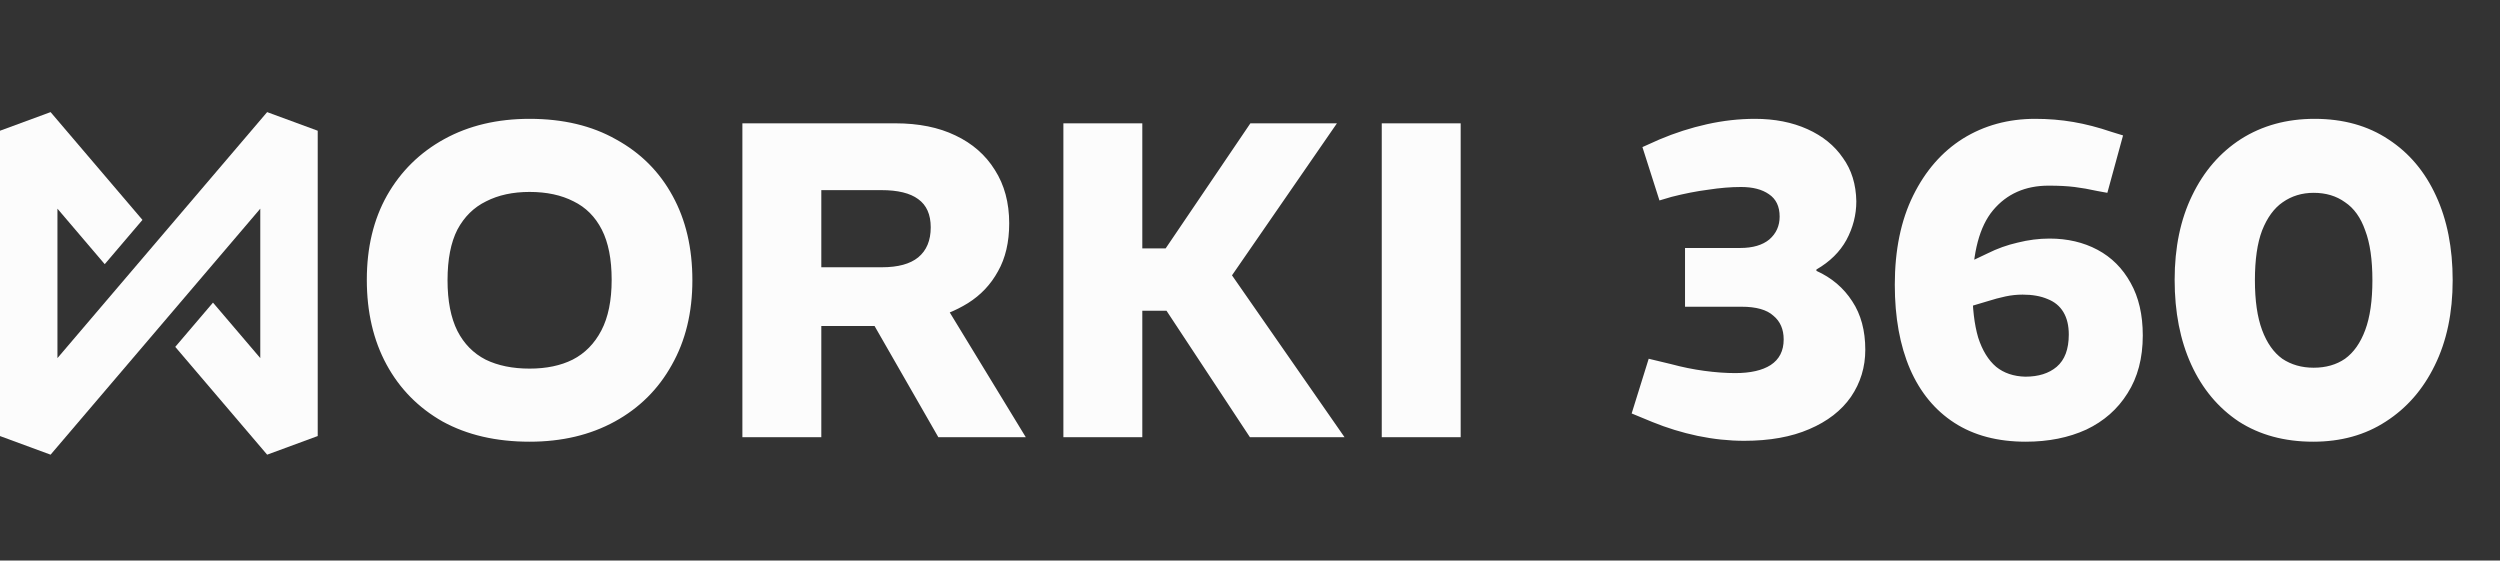<svg width="223" height="50" viewBox="0 0 223 50" fill="none" xmlns="http://www.w3.org/2000/svg">
<rect x="0" y="0" width="223" height="50" fill="#333333" stroke="none"/>
<path d="M47.24 39.4C44.253 39.4 41.667 38.8 39.48 37.6C37.32 36.373 35.653 34.68 34.48 32.52C33.307 30.36 32.72 27.84 32.72 24.96C32.72 22.08 33.32 19.573 34.52 17.44C35.747 15.28 37.453 13.6 39.64 12.4C41.827 11.2 44.36 10.6 47.24 10.6C50.227 10.6 52.8 11.213 54.96 12.44C57.147 13.64 58.827 15.32 60 17.48C61.173 19.613 61.76 22.12 61.76 25C61.76 27.88 61.147 30.4 59.92 32.56C58.72 34.72 57.027 36.4 54.84 37.6C52.653 38.8 50.12 39.4 47.24 39.4ZM47.24 32.88C48.733 32.88 50.013 32.613 51.08 32.08C52.173 31.52 53.027 30.653 53.64 29.48C54.253 28.307 54.56 26.8 54.56 24.96C54.56 23.12 54.267 21.627 53.68 20.48C53.093 19.333 52.253 18.493 51.16 17.96C50.067 17.4 48.76 17.12 47.24 17.12C45.747 17.12 44.453 17.4 43.36 17.96C42.267 18.493 41.413 19.333 40.8 20.48C40.213 21.627 39.92 23.133 39.92 25C39.92 26.84 40.213 28.347 40.8 29.52C41.387 30.667 42.227 31.52 43.32 32.08C44.413 32.613 45.72 32.88 47.24 32.88ZM66.221 39V11H79.861C81.941 11 83.728 11.36 85.221 12.08C86.741 12.8 87.914 13.827 88.741 15.16C89.594 16.493 90.021 18.08 90.021 19.92C90.021 21.6 89.688 23.027 89.021 24.2C88.381 25.373 87.488 26.32 86.341 27.04C85.221 27.733 83.928 28.253 82.461 28.6C80.994 28.92 79.448 29.08 77.821 29.08H73.261V39H66.221ZM83.701 39L77.621 28.4L84.261 27.12L91.501 39H83.701ZM73.261 23.84H78.661C80.101 23.84 81.181 23.547 81.901 22.96C82.648 22.347 83.021 21.453 83.021 20.28C83.021 19.133 82.648 18.293 81.901 17.76C81.181 17.227 80.088 16.96 78.621 16.96H73.261V23.84ZM111.494 39L104.054 27.72H99.174L99.614 22.16H103.974L111.534 11H119.254L109.894 24.56L119.934 39H111.494ZM94.854 39V11H101.894V39H94.854ZM123.252 39V11H130.292V39H123.252ZM155.584 39.32C154.224 39.32 152.838 39.173 151.424 38.88C150.038 38.587 148.691 38.173 147.384 37.64L145.544 36.88L147.064 32L149.064 32.48C150.051 32.747 151.038 32.947 152.024 33.08C153.011 33.213 153.931 33.28 154.784 33.28C156.144 33.28 157.198 33.04 157.944 32.56C158.718 32.053 159.104 31.293 159.104 30.28C159.104 29.373 158.798 28.667 158.184 28.16C157.598 27.627 156.651 27.36 155.344 27.36H150.304V22.12H155.224C156.344 22.12 157.211 21.867 157.824 21.36C158.438 20.827 158.744 20.147 158.744 19.32C158.744 18.413 158.424 17.747 157.784 17.32C157.171 16.893 156.344 16.68 155.304 16.68C154.398 16.68 153.424 16.76 152.384 16.92C151.344 17.053 150.251 17.267 149.104 17.56L148.024 17.88L146.504 13.12L148.024 12.44C149.411 11.853 150.824 11.4 152.264 11.08C153.704 10.76 155.131 10.6 156.544 10.6C158.304 10.6 159.864 10.907 161.224 11.52C162.584 12.133 163.638 12.987 164.384 14.08C165.158 15.147 165.558 16.44 165.584 17.96C165.584 19.16 165.291 20.307 164.704 21.4C164.118 22.467 163.224 23.347 162.024 24.04V24.16C163.384 24.773 164.451 25.68 165.224 26.88C165.998 28.053 166.384 29.493 166.384 31.2C166.384 32.747 165.958 34.147 165.104 35.4C164.251 36.627 163.011 37.587 161.384 38.28C159.784 38.973 157.851 39.32 155.584 39.32ZM180.696 39.4C178.189 39.4 176.069 38.84 174.336 37.72C172.602 36.6 171.282 35 170.376 32.92C169.469 30.813 169.016 28.307 169.016 25.4C169.016 22.307 169.562 19.653 170.656 17.44C171.749 15.227 173.229 13.533 175.096 12.36C176.989 11.187 179.136 10.6 181.536 10.6C182.709 10.6 183.842 10.693 184.936 10.88C186.029 11.067 187.162 11.36 188.336 11.76L189.376 12.08L187.976 17.2L187.096 17.04C186.376 16.88 185.696 16.76 185.056 16.68C184.416 16.6 183.642 16.56 182.736 16.56C180.656 16.56 179.002 17.293 177.776 18.76C176.576 20.2 175.962 22.507 175.936 25.68C175.936 27.467 176.109 28.947 176.456 30.12C176.829 31.267 177.362 32.133 178.056 32.72C178.749 33.28 179.616 33.573 180.656 33.6C181.829 33.6 182.762 33.307 183.456 32.72C184.176 32.107 184.536 31.147 184.536 29.84C184.536 29.04 184.376 28.373 184.056 27.84C183.736 27.307 183.269 26.92 182.656 26.68C182.042 26.413 181.296 26.28 180.416 26.28C179.909 26.28 179.402 26.333 178.896 26.44C178.389 26.547 177.842 26.693 177.256 26.88L175.376 27.44L174.936 23.72L177.296 22.6C178.149 22.173 179.042 21.853 179.976 21.64C180.936 21.4 181.882 21.28 182.816 21.28C184.416 21.28 185.842 21.613 187.096 22.28C188.349 22.947 189.336 23.933 190.056 25.24C190.776 26.52 191.136 28.08 191.136 29.92C191.136 31.947 190.682 33.667 189.776 35.08C188.896 36.493 187.669 37.573 186.096 38.32C184.522 39.04 182.722 39.4 180.696 39.4ZM206.338 39.4C203.778 39.4 201.565 38.8 199.698 37.6C197.858 36.373 196.445 34.68 195.458 32.52C194.472 30.36 193.978 27.84 193.978 24.96C193.978 22.08 194.498 19.573 195.538 17.44C196.578 15.28 198.032 13.6 199.898 12.4C201.792 11.2 203.978 10.6 206.458 10.6C209.018 10.6 211.218 11.213 213.058 12.44C214.898 13.64 216.312 15.32 217.298 17.48C218.285 19.613 218.778 22.12 218.778 25C218.778 27.907 218.245 30.44 217.178 32.6C216.138 34.733 214.685 36.4 212.818 37.6C210.978 38.8 208.818 39.4 206.338 39.4ZM206.378 32.8C207.472 32.8 208.405 32.533 209.178 32C209.952 31.44 210.552 30.587 210.978 29.44C211.405 28.293 211.618 26.813 211.618 25C211.618 23.16 211.405 21.68 210.978 20.56C210.578 19.413 209.978 18.573 209.178 18.04C208.405 17.48 207.472 17.2 206.378 17.2C205.338 17.2 204.418 17.48 203.618 18.04C202.845 18.573 202.232 19.413 201.778 20.56C201.352 21.68 201.138 23.16 201.138 25C201.138 26.813 201.352 28.293 201.778 29.44C202.205 30.587 202.805 31.44 203.578 32C204.378 32.533 205.312 32.8 206.378 32.8Z" fill="#FCFCFC"/>
<path d="M23.829 10L14.17 21.33L10.804 25.278L5.124 31.943V18.614L9.342 23.564L12.707 19.615L4.512 10L0 11.661V38.896L4.512 40.557L14.171 29.226L17.536 25.277L23.217 18.613V31.942L18.998 26.993L15.633 30.941L23.83 40.557L28.34 38.895V11.661L23.829 10Z" fill="#FCFCFC"/>
</svg>

